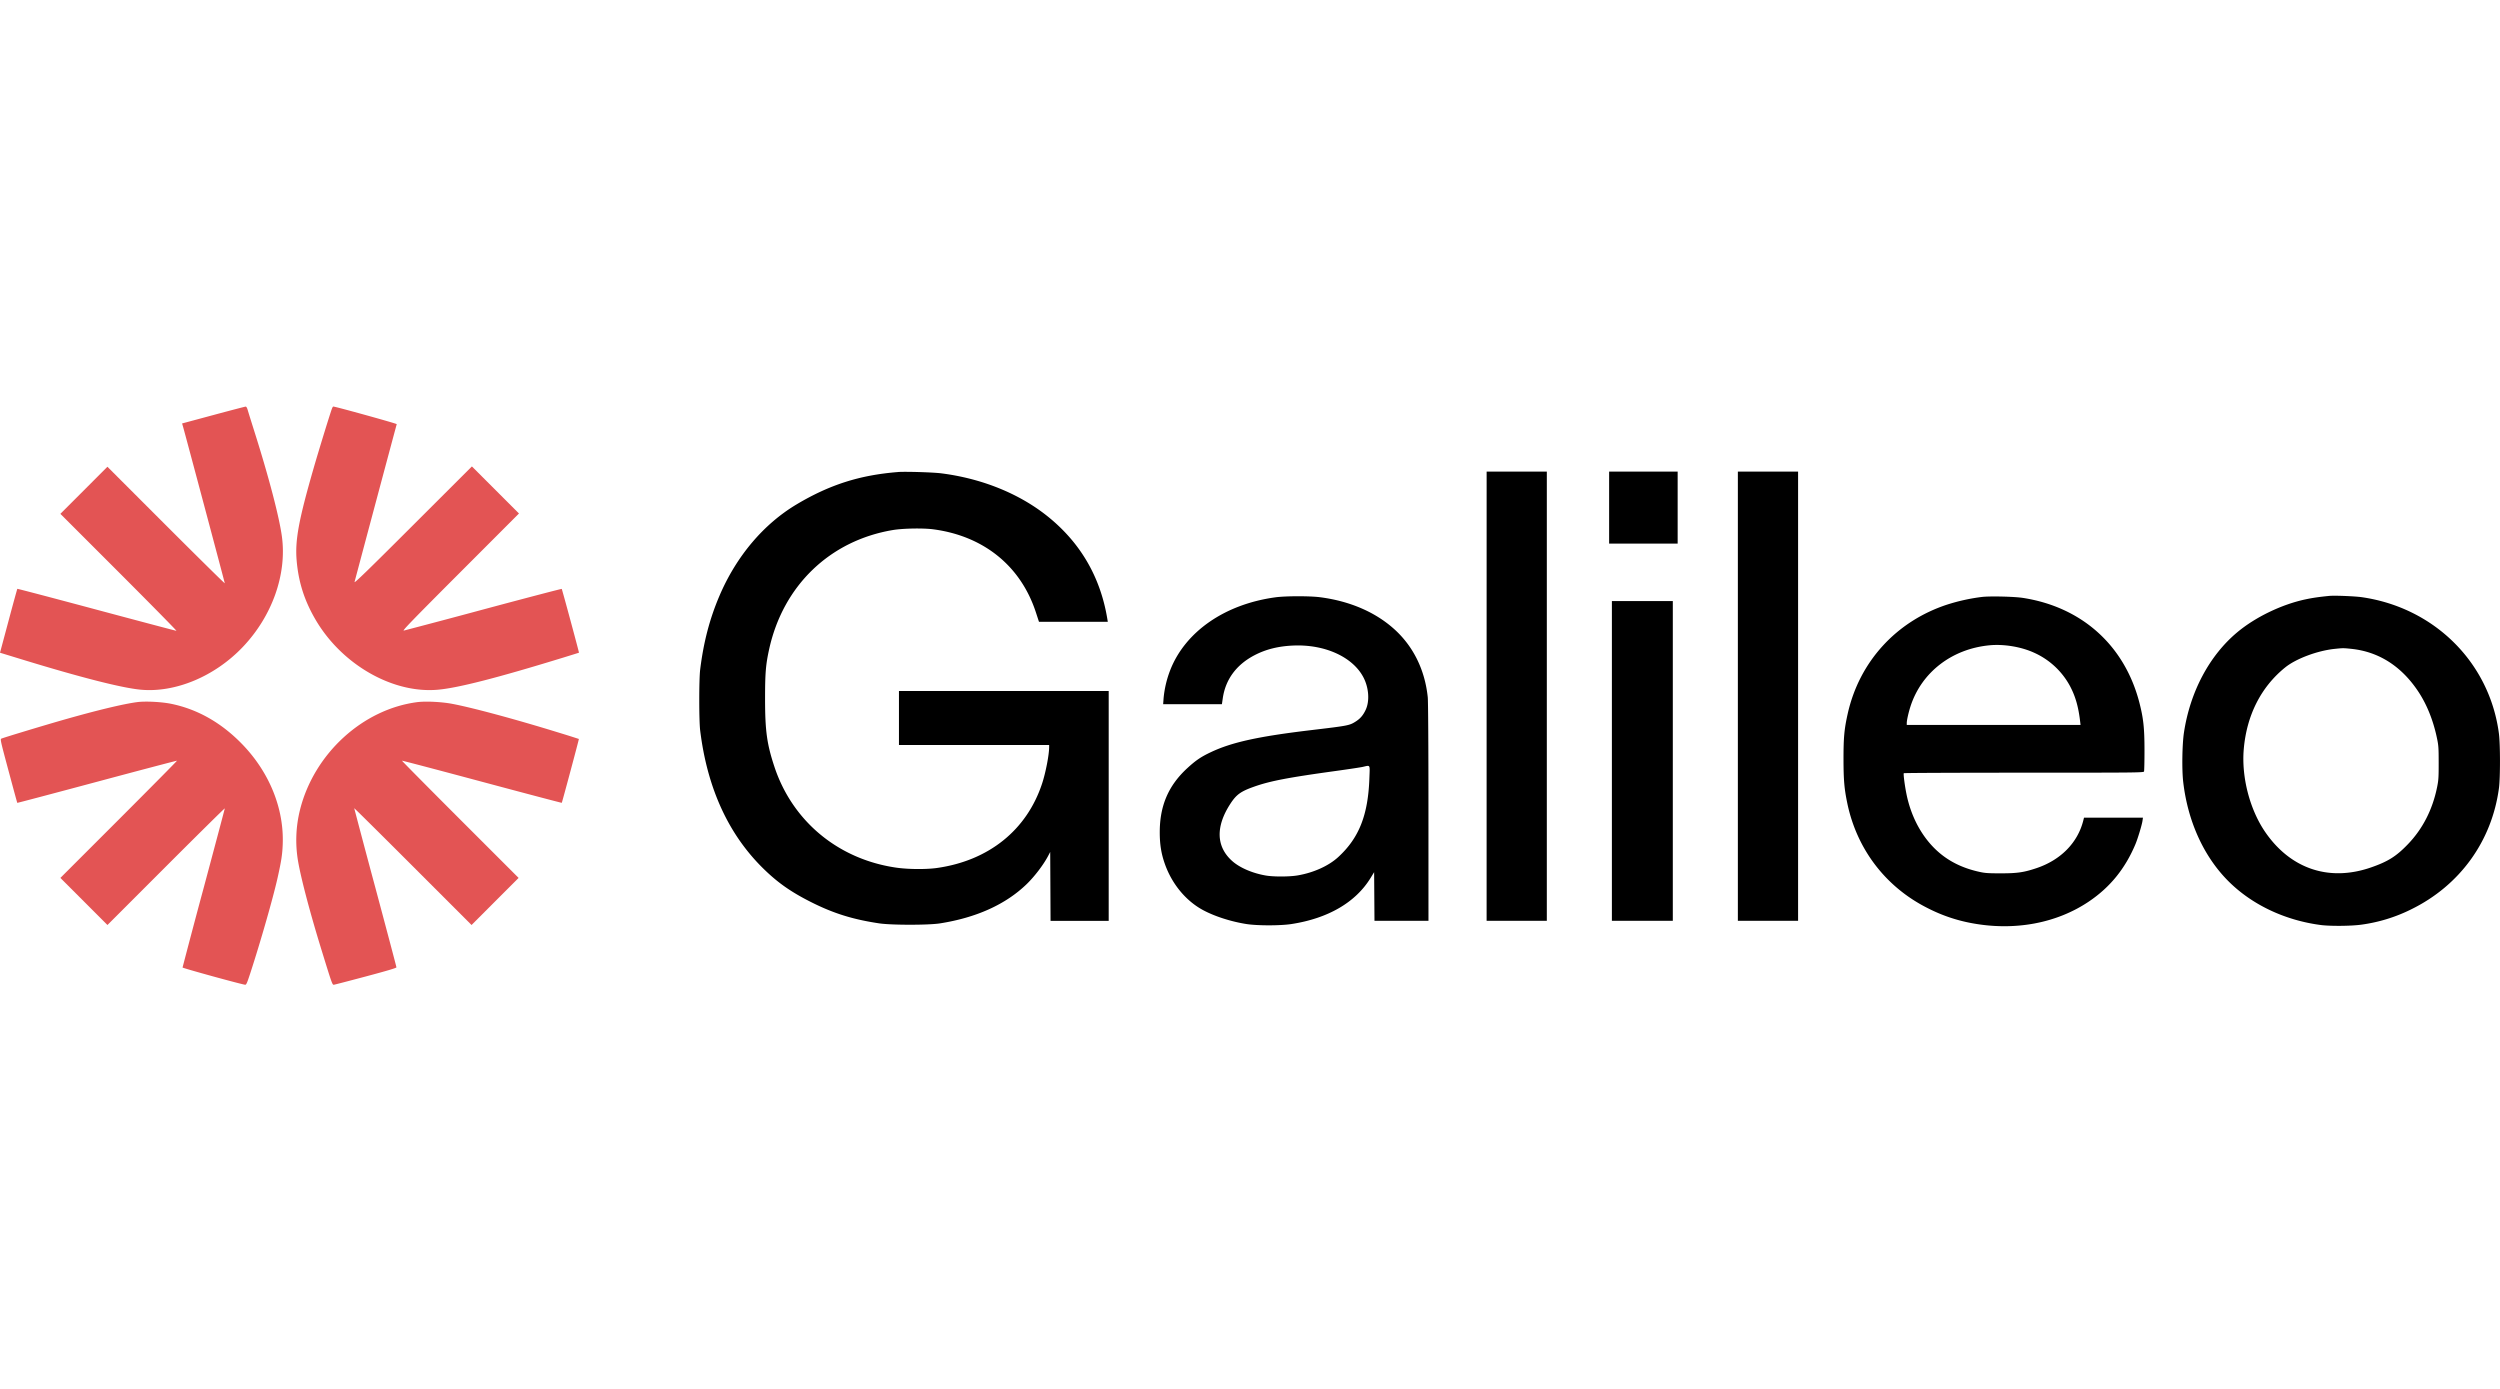 <?xml version="1.0" encoding="utf-8"?>
<svg xmlns="http://www.w3.org/2000/svg" fill="none" height="80" viewBox="0 0 144 80" width="144">
  <path clip-rule="evenodd" d="m12.286 23.907-1.797.484.052.18c.153.537 2.406 8.985 2.406 9.025 0 .026-1.52-1.473-3.379-3.331l-3.38-3.38-1.354 1.356-1.356 1.356 3.37 3.369c1.852 1.853 3.343 3.369 3.314 3.369-.03 0-2.1-.548-4.6-1.218s-4.553-1.21-4.563-1.2-.224.786-.475 1.726l-.49 1.83-.034.123 1.26.386c3.395 1.04 5.757 1.642 6.845 1.744 1.999.186 4.274-.768 5.888-2.468 1.688-1.779 2.536-4.176 2.246-6.346-.153-1.134-.749-3.415-1.58-6.04-.18-.57-.355-1.13-.388-1.246q-.061-.211-.124-.206c-.035.002-.872.22-1.86.487m6.837-.38c-.105.274-.751 2.374-1.057 3.434-.864 2.999-1.078 4.16-.98 5.32.106 1.253.45 2.327 1.101 3.433 1.52 2.583 4.458 4.254 7.055 4.012 1.17-.109 3.414-.685 7.182-1.843.504-.155.92-.285.924-.288.013-.01-.971-3.653-.993-3.674-.012-.012-2.035.518-4.497 1.178a569 569 0 0 1-4.6 1.223c-.102.018.471-.574 3.255-3.362l3.379-3.383-1.356-1.356-1.355-1.355-3.394 3.389c-2.618 2.615-3.387 3.361-3.366 3.269.03-.132 2.407-9.025 2.43-9.092.012-.033-3.526-1.015-3.656-1.015-.017 0-.049.05-.072.11M7.917 40.44c-.793.101-2.362.479-4.313 1.037-1.148.329-3.311.984-3.518 1.065-.08.032-.07.082.407 1.861.27 1.006.495 1.835.503 1.842.007.007 2.075-.54 4.596-1.216s4.592-1.221 4.602-1.212-1.497 1.532-3.348 3.384l-3.368 3.367 1.356 1.356 1.355 1.356 3.379-3.38c1.859-1.858 3.38-3.36 3.38-3.337s-.548 2.085-1.217 4.582a514 514 0 0 0-1.216 4.583c0 .038 3.404.976 3.606.993.065.006.108-.09.291-.65.596-1.826 1.325-4.375 1.582-5.53.213-.958.265-1.3.29-1.886.087-2.068-.762-4.17-2.339-5.795-1.191-1.228-2.562-2.007-4.085-2.32-.535-.111-1.477-.16-1.943-.1m16.14 0c-3.152.4-5.952 2.956-6.77 6.181a7.2 7.2 0 0 0-.114 3.01c.177 1.02.702 3.002 1.37 5.163.577 1.872.6 1.935.687 1.928.042-.004.87-.219 1.84-.478 1.247-.333 1.765-.487 1.765-.526 0-.03-.547-2.098-1.216-4.594a692 692 0 0 1-1.216-4.57c0-.018 1.52 1.488 3.379 3.347l3.38 3.379 1.354-1.356 1.356-1.356-3.368-3.367c-1.852-1.852-3.359-3.375-3.349-3.385s2.082.536 4.603 1.212 4.591 1.222 4.6 1.214c.02-.02.997-3.665.985-3.678a56 56 0 0 0-1.182-.372c-2.518-.776-4.972-1.437-6.131-1.654-.601-.112-1.504-.156-1.973-.097" fill="#e35454" fill-rule="evenodd"/>
  <path clip-rule="evenodd" d="M51.72 27.19c-2.194.175-3.923.726-5.82 1.853-1.916 1.138-3.485 2.995-4.46 5.278-.565 1.326-.916 2.67-1.11 4.246-.07.565-.07 2.944 0 3.509.411 3.343 1.642 6.016 3.68 7.995.803.78 1.547 1.301 2.663 1.867 1.313.666 2.431 1.018 3.97 1.248.694.104 2.83.105 3.49.002 2.1-.329 3.787-1.09 4.996-2.256.46-.443.977-1.123 1.248-1.64l.115-.219.01 1.983.01 1.984h3.349V39.803H51.78v3.11h8.651v.11c0 .447-.196 1.467-.403 2.1-.878 2.68-3.064 4.442-6.04 4.87-.639.092-1.692.083-2.39-.02-3.324-.49-5.954-2.674-6.992-5.808-.433-1.307-.538-2.07-.538-3.923 0-1.491.04-1.964.24-2.87.81-3.647 3.495-6.23 7.112-6.84.584-.099 1.753-.12 2.336-.043 2.902.383 5.035 2.108 5.909 4.777l.18.55h3.964l-.018-.11c-.386-2.424-1.532-4.416-3.42-5.941-1.637-1.323-3.807-2.204-6.16-2.501-.477-.06-2.075-.108-2.492-.075m33.91 12.912V53.04h3.468V27.165H85.63zm7.057-10.864v2.073h3.947v-4.146h-3.947zm7.415 10.864V53.04h3.469V27.165h-3.469zm34.069-5.777c-.589.058-.975.114-1.375.2-1.376.294-2.879 1.02-3.928 1.895-1.607 1.342-2.715 3.426-3.071 5.776-.103.677-.125 2.138-.043 2.845.263 2.27 1.181 4.29 2.594 5.708 1.353 1.357 3.252 2.26 5.325 2.533.545.072 1.753.062 2.332-.019a9.2 9.2 0 0 0 2.871-.879c2.809-1.374 4.657-3.927 5.066-6.998.079-.597.077-2.518-.004-3.136-.536-4.084-3.715-7.247-7.893-7.85-.399-.058-1.574-.105-1.874-.075m-60.702.081c-2.912.395-5.195 1.975-6.063 4.195a6 6 0 0 0-.382 1.61l-.025.35h3.384l.05-.34c.155-1.078.775-1.924 1.81-2.47.668-.352 1.4-.534 2.283-.568 1.79-.068 3.381.655 4 1.818.32.599.377 1.376.139 1.885-.145.31-.31.504-.564.667-.368.236-.42.247-2.578.503-3.047.363-4.574.699-5.785 1.274-.566.268-.859.468-1.347.916-1.088 1-1.588 2.163-1.588 3.69 0 .704.086 1.239.294 1.827.405 1.15 1.203 2.118 2.186 2.652.669.364 1.627.672 2.516.811.628.098 1.951.098 2.587 0 2.111-.325 3.699-1.249 4.56-2.654l.205-.335.01 1.401.01 1.402h3.11l-.001-6.25c0-3.811-.016-6.397-.04-6.628-.166-1.605-.857-2.983-1.993-3.978-1.085-.951-2.525-1.562-4.2-1.781-.593-.078-1.993-.076-2.578.003m40.707-.023a11 11 0 0 0-2.013.441c-2.942.963-5.068 3.296-5.736 6.295-.197.885-.241 1.36-.24 2.611.002 1.206.044 1.698.217 2.532.553 2.666 2.225 4.846 4.645 6.054a9.2 9.2 0 0 0 2.548.863c2.452.453 4.86.005 6.723-1.25 1.221-.823 2.088-1.89 2.681-3.3.133-.314.37-1.097.406-1.34l.028-.19h-3.395l-.043.17c-.323 1.28-1.302 2.272-2.702 2.74-.725.242-1.101.296-2.042.296-.732 0-.914-.012-1.243-.086-.769-.17-1.411-.445-1.975-.843-1.111-.785-1.913-2.1-2.224-3.65-.1-.497-.181-1.136-.152-1.188.009-.017 3.12-.03 6.913-.03 6.531 0 6.898-.004 6.925-.07.015-.038.027-.59.027-1.226-.001-1.28-.062-1.84-.295-2.743-.852-3.29-3.306-5.498-6.7-6.028-.496-.077-1.863-.111-2.353-.058m-21.33 9.447v9.21h3.509V34.62h-3.509zm21.749-6.66c-2.157.206-3.899 1.545-4.54 3.49-.118.359-.223.821-.224.987v.11h10.01l-.025-.21c-.095-.815-.262-1.41-.556-1.977a4.38 4.38 0 0 0-2.067-1.96c-.75-.35-1.757-.52-2.598-.44m19.895.205c-1 .103-2.233.563-2.858 1.067-1.398 1.128-2.224 2.76-2.391 4.72-.136 1.604.348 3.468 1.236 4.763 1.46 2.127 3.683 2.873 6.084 2.044.986-.34 1.466-.642 2.143-1.348.847-.883 1.414-1.992 1.674-3.279.082-.402.092-.567.091-1.412-.001-.886-.009-.994-.109-1.461-.216-1.011-.588-1.924-1.086-2.665-.971-1.447-2.274-2.27-3.85-2.431-.444-.046-.472-.046-.934.002m-55.997 6.799c-.143.031-.842.137-1.555.235-2.743.379-3.769.575-4.69.9-.777.274-1.03.455-1.378.99-.856 1.315-.82 2.468.102 3.293.432.387 1.16.703 1.928.837.454.08 1.37.077 1.848-.005.912-.155 1.782-.547 2.334-1.054 1.2-1.102 1.72-2.415 1.796-4.533.03-.834.071-.763-.385-.663" fill="#000" fill-rule="evenodd"/>
</svg>